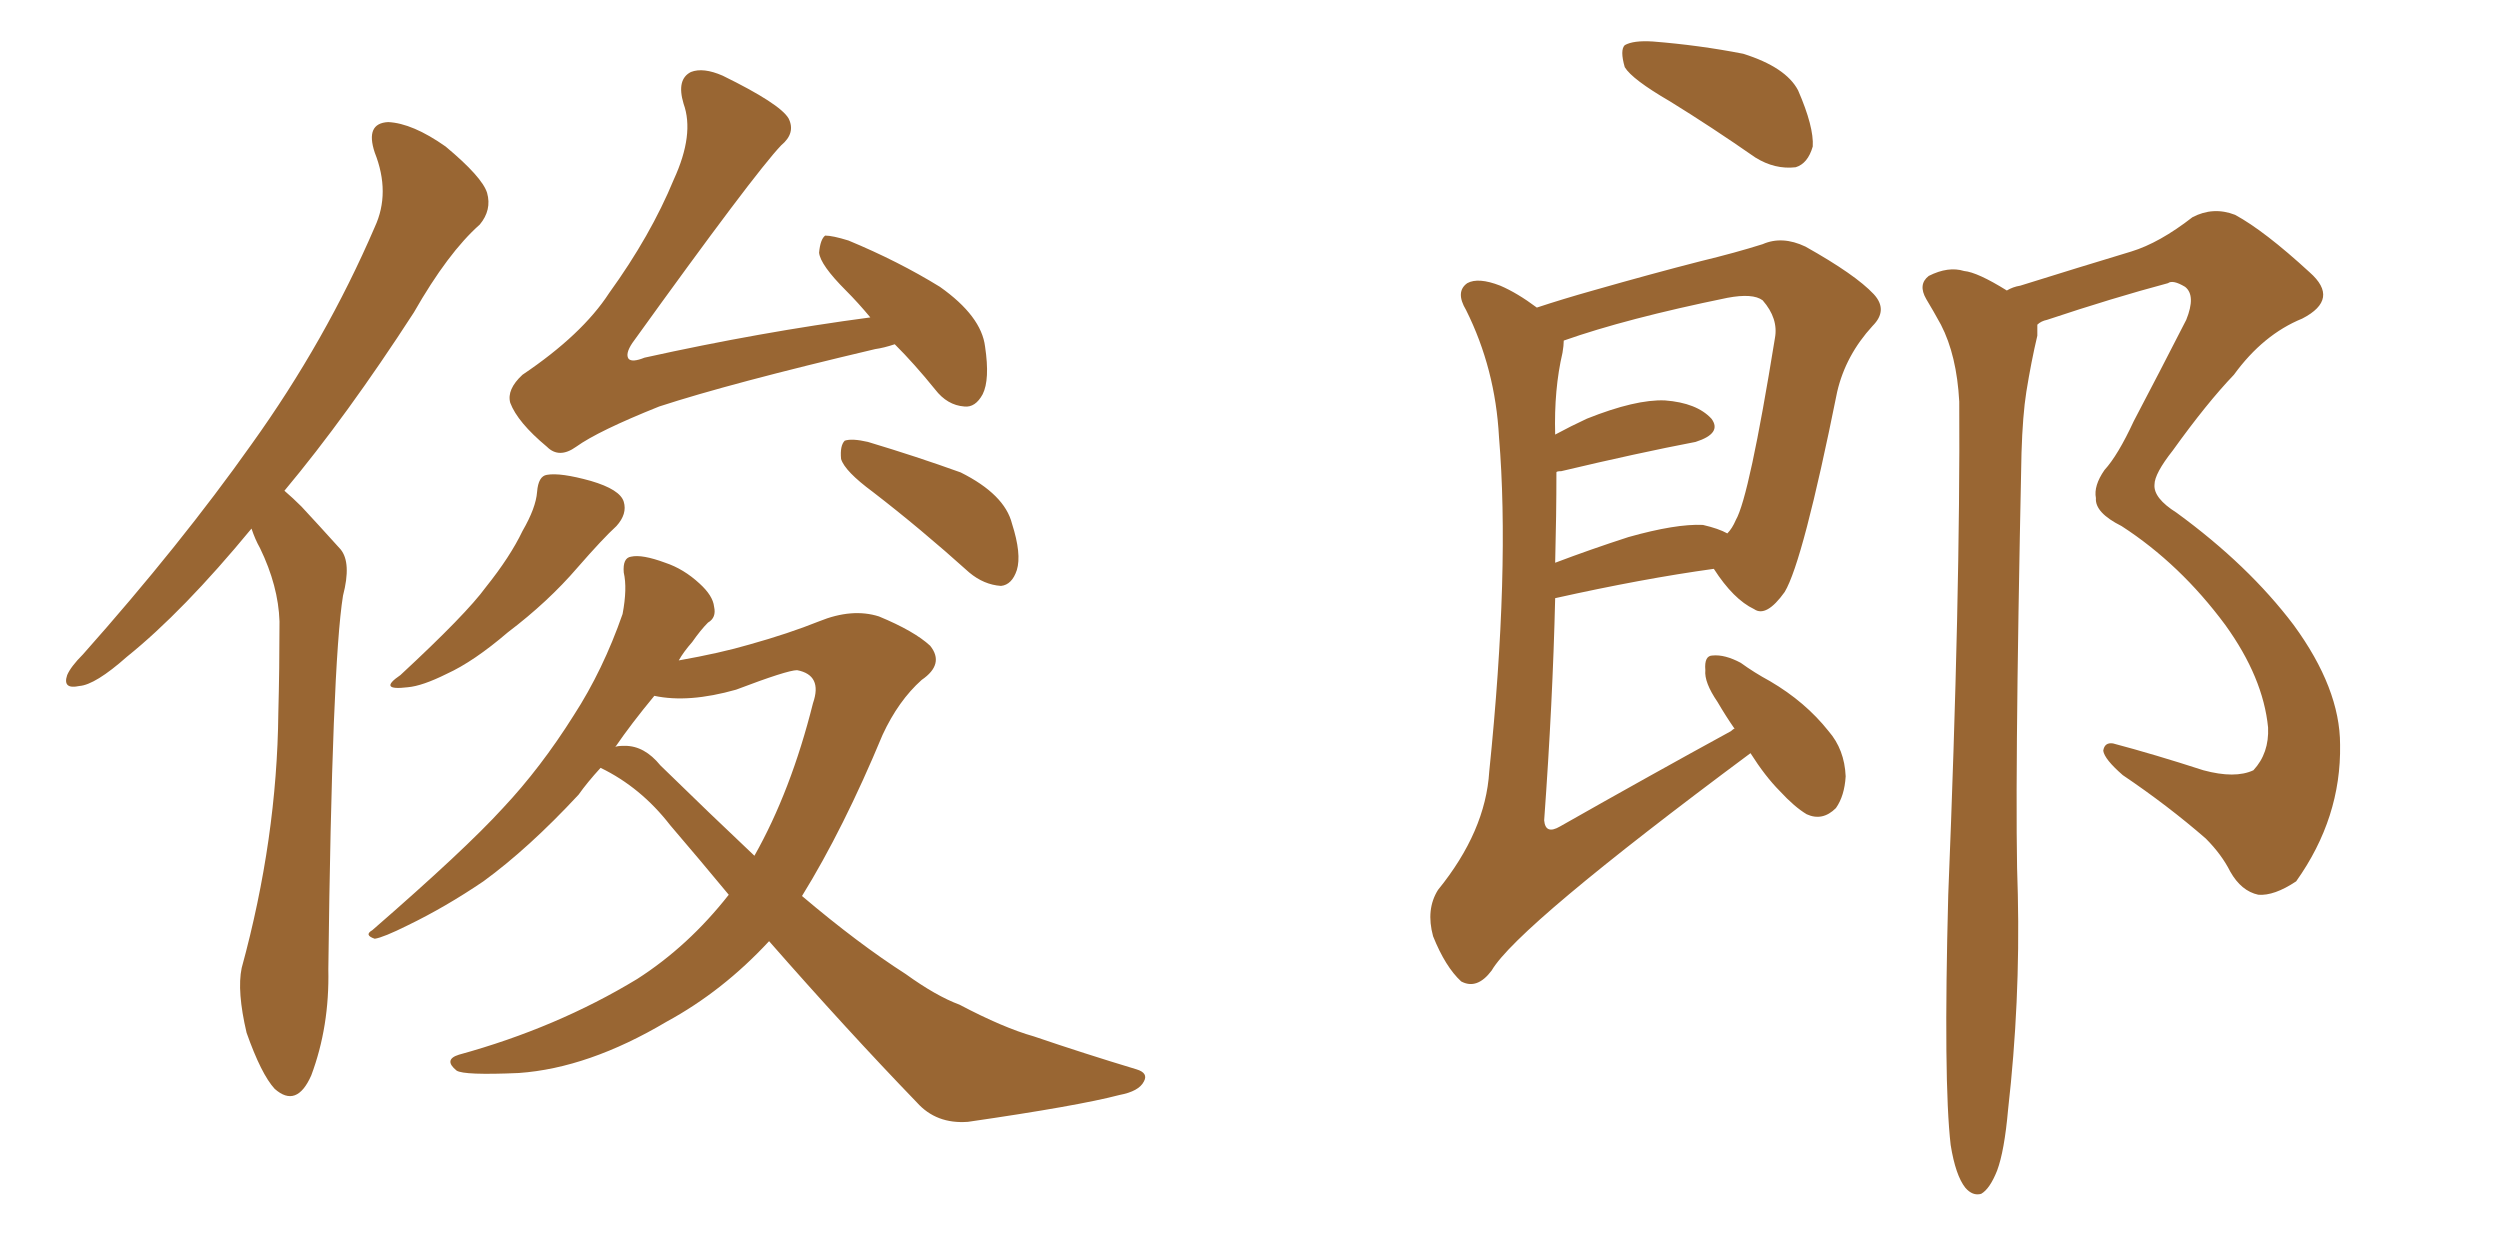 <svg xmlns="http://www.w3.org/2000/svg" xmlns:xlink="http://www.w3.org/1999/xlink" width="300" height="150"><path fill="#996633" padding="10" d="M107.37 41.31L107.37 41.31Q106.05 41.75 105.03 41.89L105.03 41.89Q87.60 46.00 79.10 48.78L79.10 48.78Q71.78 51.71 69.14 53.61L69.14 53.61Q67.09 55.08 65.63 53.61L65.63 53.61Q62.11 50.68 61.23 48.34L61.23 48.34Q60.79 46.73 62.70 44.97L62.70 44.97Q69.87 40.14 73.10 35.16L73.10 35.16Q78.08 28.27 80.86 21.53L80.86 21.53Q83.35 16.11 82.03 12.45L82.03 12.45Q81.15 9.52 82.91 8.64L82.91 8.64Q84.38 8.06 86.72 9.08L86.72 9.08Q93.60 12.45 94.63 14.21L94.63 14.21Q95.51 15.97 93.75 17.43L93.75 17.43Q90.53 20.80 75.88 41.16L75.88 41.16Q75 42.48 75.44 43.07L75.44 43.07Q75.88 43.51 77.34 42.92L77.34 42.92Q91.26 39.84 104.44 38.09L104.44 38.09Q102.98 36.33 101.51 34.86L101.51 34.86Q98.44 31.79 98.29 30.32L98.29 30.32Q98.44 28.71 99.02 28.27L99.02 28.27Q99.90 28.27 101.81 28.86L101.81 28.86Q107.81 31.35 112.79 34.42L112.79 34.42Q117.77 37.94 118.21 41.60L118.21 41.60Q118.80 45.56 117.92 47.31L117.92 47.31Q117.04 48.93 115.72 48.78L115.72 48.78Q113.67 48.63 112.21 46.73L112.21 46.73Q109.72 43.65 107.37 41.31ZM64.45 59.03L64.45 59.03Q64.60 57.13 65.63 56.98L65.63 56.98Q67.24 56.69 70.90 57.71L70.90 57.71Q74.41 58.74 74.85 60.21L74.85 60.21Q75.29 61.67 73.97 63.13L73.97 63.13Q72.36 64.60 69.29 68.12L69.29 68.12Q65.77 72.22 60.94 75.88L60.94 75.88Q56.84 79.39 53.61 80.86L53.61 80.86Q50.68 82.32 48.93 82.47L48.93 82.47Q45.26 82.91 48.05 81.01L48.05 81.01Q55.96 73.68 58.30 70.46L58.30 70.46Q61.23 66.80 62.70 63.72L62.70 63.72Q64.31 60.94 64.45 59.03ZM104.74 59.03L104.74 59.03Q101.37 56.54 100.93 55.08L100.93 55.08Q100.78 53.47 101.37 52.88L101.37 52.88Q102.25 52.59 104.15 53.03L104.15 53.03Q110.01 54.79 115.28 56.69L115.28 56.69Q120.56 59.33 121.44 62.84L121.44 62.84Q122.61 66.50 122.02 68.41L122.02 68.41Q121.44 70.17 120.12 70.31L120.12 70.31Q118.07 70.17 116.31 68.70L116.31 68.70Q110.45 63.43 104.74 59.03ZM72.07 92.14L72.07 92.14Q70.46 93.90 69.43 95.36L69.43 95.36Q63.43 101.81 58.01 105.76L58.01 105.76Q53.47 108.84 48.93 111.04L48.93 111.04Q46.00 112.50 44.97 112.65L44.97 112.65Q43.65 112.21 44.68 111.62L44.68 111.62Q55.81 101.95 60.35 96.97L60.35 96.97Q64.89 92.14 68.85 85.84L68.85 85.84Q72.36 80.42 74.71 73.68L74.71 73.68Q75.29 70.61 74.85 68.70L74.85 68.70Q74.71 66.94 75.73 66.80L75.73 66.80Q77.05 66.50 79.83 67.53L79.83 67.53Q82.03 68.26 83.94 70.02L83.94 70.02Q85.55 71.48 85.69 72.80L85.69 72.80Q85.99 74.12 84.96 74.71L84.96 74.71Q84.08 75.59 83.06 77.05L83.06 77.05Q82.03 78.22 81.45 79.25L81.45 79.25Q86.43 78.37 89.94 77.34L89.94 77.34Q94.63 76.03 98.29 74.56L98.29 74.56Q102.25 72.95 105.47 73.97L105.47 73.97Q109.72 75.73 111.62 77.49L111.62 77.49Q113.38 79.69 110.60 81.59L110.60 81.59Q107.81 84.08 105.91 88.18L105.91 88.18Q101.22 99.46 96.24 107.52L96.24 107.52Q102.98 113.23 108.69 116.89L108.69 116.89Q112.35 119.53 115.14 120.56L115.14 120.56Q120.41 123.34 124.07 124.37L124.07 124.37Q130.08 126.42 136.38 128.32L136.38 128.32Q137.84 128.76 137.26 129.79L137.26 129.79Q136.67 130.96 134.33 131.40L134.33 131.40Q129.35 132.71 116.16 134.62L116.16 134.62Q112.35 134.91 110.01 132.28L110.01 132.28Q101.66 123.63 92.29 112.94L92.29 112.94Q86.72 118.95 79.98 122.61L79.98 122.61Q70.61 128.17 62.26 128.76L62.26 128.76Q55.66 129.05 54.79 128.47L54.79 128.47Q53.17 127.15 55.08 126.56L55.08 126.56Q66.80 123.34 76.46 117.48L76.46 117.48Q82.62 113.53 87.45 107.37L87.45 107.37Q83.94 103.13 80.42 99.02L80.42 99.02Q76.90 94.48 72.07 92.14ZM79.25 91.85L79.25 91.85Q85.25 97.71 90.53 102.69L90.53 102.69Q94.92 94.92 97.56 84.38L97.56 84.38Q98.73 81.01 95.65 80.42L95.65 80.42Q94.48 80.42 88.33 82.76L88.33 82.76Q82.62 84.38 78.52 83.50L78.52 83.50Q75.73 86.87 73.83 89.65L73.83 89.65Q73.97 89.50 75 89.50L75 89.50Q77.34 89.50 79.25 91.85ZM30.18 63.43L30.18 63.43L30.18 63.43Q21.97 73.39 15.23 78.81L15.23 78.81Q11.43 82.18 9.52 82.32L9.52 82.32Q7.47 82.76 8.06 81.01L8.06 81.01Q8.50 79.98 9.96 78.52L9.96 78.52Q21.68 65.33 30.18 53.32L30.18 53.32Q39.11 40.87 44.97 27.25L44.97 27.25Q46.88 23.14 44.97 18.31L44.97 18.31Q43.80 14.79 46.58 14.65L46.58 14.65Q49.51 14.79 53.47 17.58L53.47 17.58Q57.86 21.24 58.45 23.14L58.45 23.14Q59.03 25.20 57.57 26.95L57.57 26.95Q53.76 30.32 49.66 37.50L49.66 37.50Q41.60 49.95 34.13 58.89L34.13 58.89Q35.16 59.77 36.18 60.79L36.18 60.79Q38.09 62.84 40.87 65.92L40.87 65.92Q42.19 67.53 41.16 71.48L41.16 71.48Q39.84 79.69 39.40 116.31L39.40 116.31Q39.55 123.19 37.35 129.05L37.35 129.05Q35.60 133.01 32.96 130.66L32.96 130.66Q31.35 128.91 29.59 123.93L29.59 123.93Q28.42 118.95 29.00 116.16L29.00 116.16Q33.25 100.63 33.40 85.55L33.40 85.55Q33.54 80.27 33.54 74.56L33.54 74.56Q33.40 70.31 31.20 65.77L31.20 65.77Q30.62 64.75 30.18 63.43ZM200.39 12.16L200.39 12.16Q195.85 9.52 194.97 8.06L194.97 8.06Q194.38 6.01 194.97 5.42L194.97 5.42Q196.00 4.83 198.34 4.98L198.34 4.98Q203.91 5.42 209.18 6.45L209.18 6.45Q214.31 8.06 215.77 10.84L215.77 10.84Q217.68 15.23 217.53 17.58L217.53 17.58Q216.94 19.63 215.48 20.07L215.48 20.07Q212.99 20.36 210.64 18.90L210.64 18.90Q205.37 15.23 200.39 12.16ZM210.06 90.38L210.06 90.38Q182.08 111.18 179.00 116.46L179.00 116.46Q177.25 118.80 175.34 117.77L175.34 117.77Q173.44 116.02 171.97 112.35L171.97 112.35Q171.09 109.13 172.56 106.79L172.56 106.79Q178.27 99.76 178.71 92.58L178.71 92.58Q181.20 68.26 179.88 52.44L179.88 52.44Q179.44 44.24 175.93 37.21L175.93 37.21Q174.61 35.01 176.07 33.98L176.07 33.98Q177.39 33.25 180.03 34.28L180.03 34.28Q182.08 35.16 184.42 36.91L184.42 36.91Q187.50 35.89 191.16 34.86L191.16 34.86Q198.34 32.81 204.05 31.35L204.05 31.35Q208.30 30.32 211.52 29.30L211.52 29.30Q213.87 28.27 216.65 29.59L216.65 29.59Q222.66 32.96 224.85 35.30L224.85 35.30Q226.61 37.21 224.71 39.11L224.71 39.11Q221.48 42.63 220.46 47.02L220.46 47.02L220.46 47.02Q216.36 67.38 214.16 71.04L214.16 71.04Q211.96 74.12 210.50 73.10L210.50 73.10Q208.01 71.92 205.66 68.26L205.66 68.26Q197.17 69.43 186.62 71.78L186.62 71.78Q186.33 84.23 185.30 98.44L185.30 98.44Q185.45 100.20 187.21 99.17L187.21 99.17Q198.05 93.02 207.71 87.74L207.71 87.74Q208.01 87.45 208.15 87.45L208.15 87.45Q207.13 85.99 206.10 84.23L206.10 84.23Q204.49 81.88 204.64 80.42L204.64 80.42Q204.49 78.66 205.52 78.66L205.52 78.66Q206.98 78.52 208.89 79.54L208.89 79.54Q210.50 80.71 212.40 81.74L212.40 81.74Q216.65 84.23 219.43 87.74L219.43 87.74Q221.34 89.94 221.48 93.16L221.48 93.16Q221.34 95.51 220.31 96.97L220.31 96.97Q218.70 98.58 216.80 97.71L216.80 97.71Q215.33 96.83 213.57 94.92L213.57 94.92Q211.82 93.16 210.06 90.38ZM186.77 56.69L186.77 56.69Q186.77 61.82 186.62 67.53L186.62 67.53Q190.87 65.92 195.41 64.45L195.41 64.45Q201.12 62.84 204.35 62.99L204.35 62.99Q206.25 63.43 207.28 64.01L207.28 64.01Q207.86 63.43 208.30 62.40L208.30 62.40Q209.91 59.62 212.99 40.58L212.99 40.58Q213.43 38.23 211.52 36.04L211.52 36.04Q210.35 35.16 207.28 35.74L207.28 35.74Q195.12 38.23 187.65 40.87L187.65 40.87Q187.65 41.46 187.50 42.33L187.50 42.33Q186.47 46.73 186.62 52.15L186.62 52.15Q188.53 51.12 190.43 50.24L190.43 50.24Q196.29 47.90 199.80 48.05L199.80 48.05Q203.61 48.34 205.37 50.24L205.37 50.24Q206.69 52.00 203.47 53.03L203.47 53.03Q196.58 54.35 187.35 56.54L187.35 56.54Q186.77 56.54 186.77 56.69ZM234.08 137.40L234.08 137.40L234.08 137.40Q233.20 129.79 233.79 107.37L233.79 107.37Q235.25 71.19 235.11 48.19L235.11 48.19Q234.81 42.63 232.91 38.96L232.91 38.96Q232.03 37.35 231.15 35.89L231.15 35.89Q230.13 34.13 231.45 33.11L231.45 33.11Q233.79 31.93 235.69 32.52L235.69 32.52Q237.30 32.67 240.82 34.86L240.82 34.86Q241.55 34.42 242.43 34.28L242.43 34.28Q249.46 32.08 255.76 30.18L255.76 30.18Q259.13 29.15 263.09 26.07L263.09 26.07Q265.58 24.76 268.21 25.78L268.21 25.78Q271.73 27.69 277.15 32.67L277.15 32.67Q280.81 35.89 276.27 38.23L276.27 38.23Q271.58 40.14 268.07 44.97L268.07 44.97Q264.84 48.34 260.74 54.05L260.74 54.05Q258.54 56.84 258.54 58.15L258.54 58.15Q258.40 59.77 261.18 61.52L261.18 61.52Q269.82 67.82 275.24 75L275.24 75Q280.81 82.62 280.81 89.36L280.81 89.36Q280.96 98.14 275.54 105.76L275.54 105.76Q272.90 107.52 271.00 107.37L271.00 107.37Q268.95 106.93 267.63 104.59L267.63 104.59Q266.60 102.54 264.70 100.63L264.70 100.63Q260.16 96.68 254.74 93.02L254.74 93.02Q252.54 91.11 252.39 90.09L252.39 90.09Q252.54 89.06 253.56 89.21L253.56 89.21Q258.54 90.53 264.40 92.43L264.40 92.43Q268.21 93.46 270.41 92.43L270.41 92.43Q272.31 90.38 272.17 87.30L272.17 87.30Q271.58 81.30 267.04 75L267.04 75Q261.62 67.68 254.59 63.13L254.59 63.13Q251.37 61.52 251.51 59.77L251.51 59.77Q251.22 58.30 252.54 56.40L252.54 56.40Q254.15 54.64 256.05 50.54L256.05 50.54Q259.13 44.68 262.35 38.38L262.35 38.38Q263.53 35.45 262.21 34.42L262.21 34.42Q260.74 33.54 260.16 33.98L260.16 33.98Q253.56 35.74 245.65 38.38L245.65 38.38Q244.92 38.53 244.48 38.96L244.48 38.96Q244.48 39.70 244.48 40.28L244.48 40.28Q243.75 43.36 243.16 47.02L243.16 47.02Q242.72 49.80 242.58 54.35L242.58 54.35Q241.70 96.39 242.14 107.37L242.14 107.37Q242.43 120.26 240.97 133.15L240.97 133.15Q240.53 138.13 239.65 140.48L239.65 140.48Q238.77 142.68 237.74 143.26L237.74 143.26Q236.72 143.55 235.84 142.53L235.84 142.53Q234.67 141.06 234.08 137.40Z"/></svg>